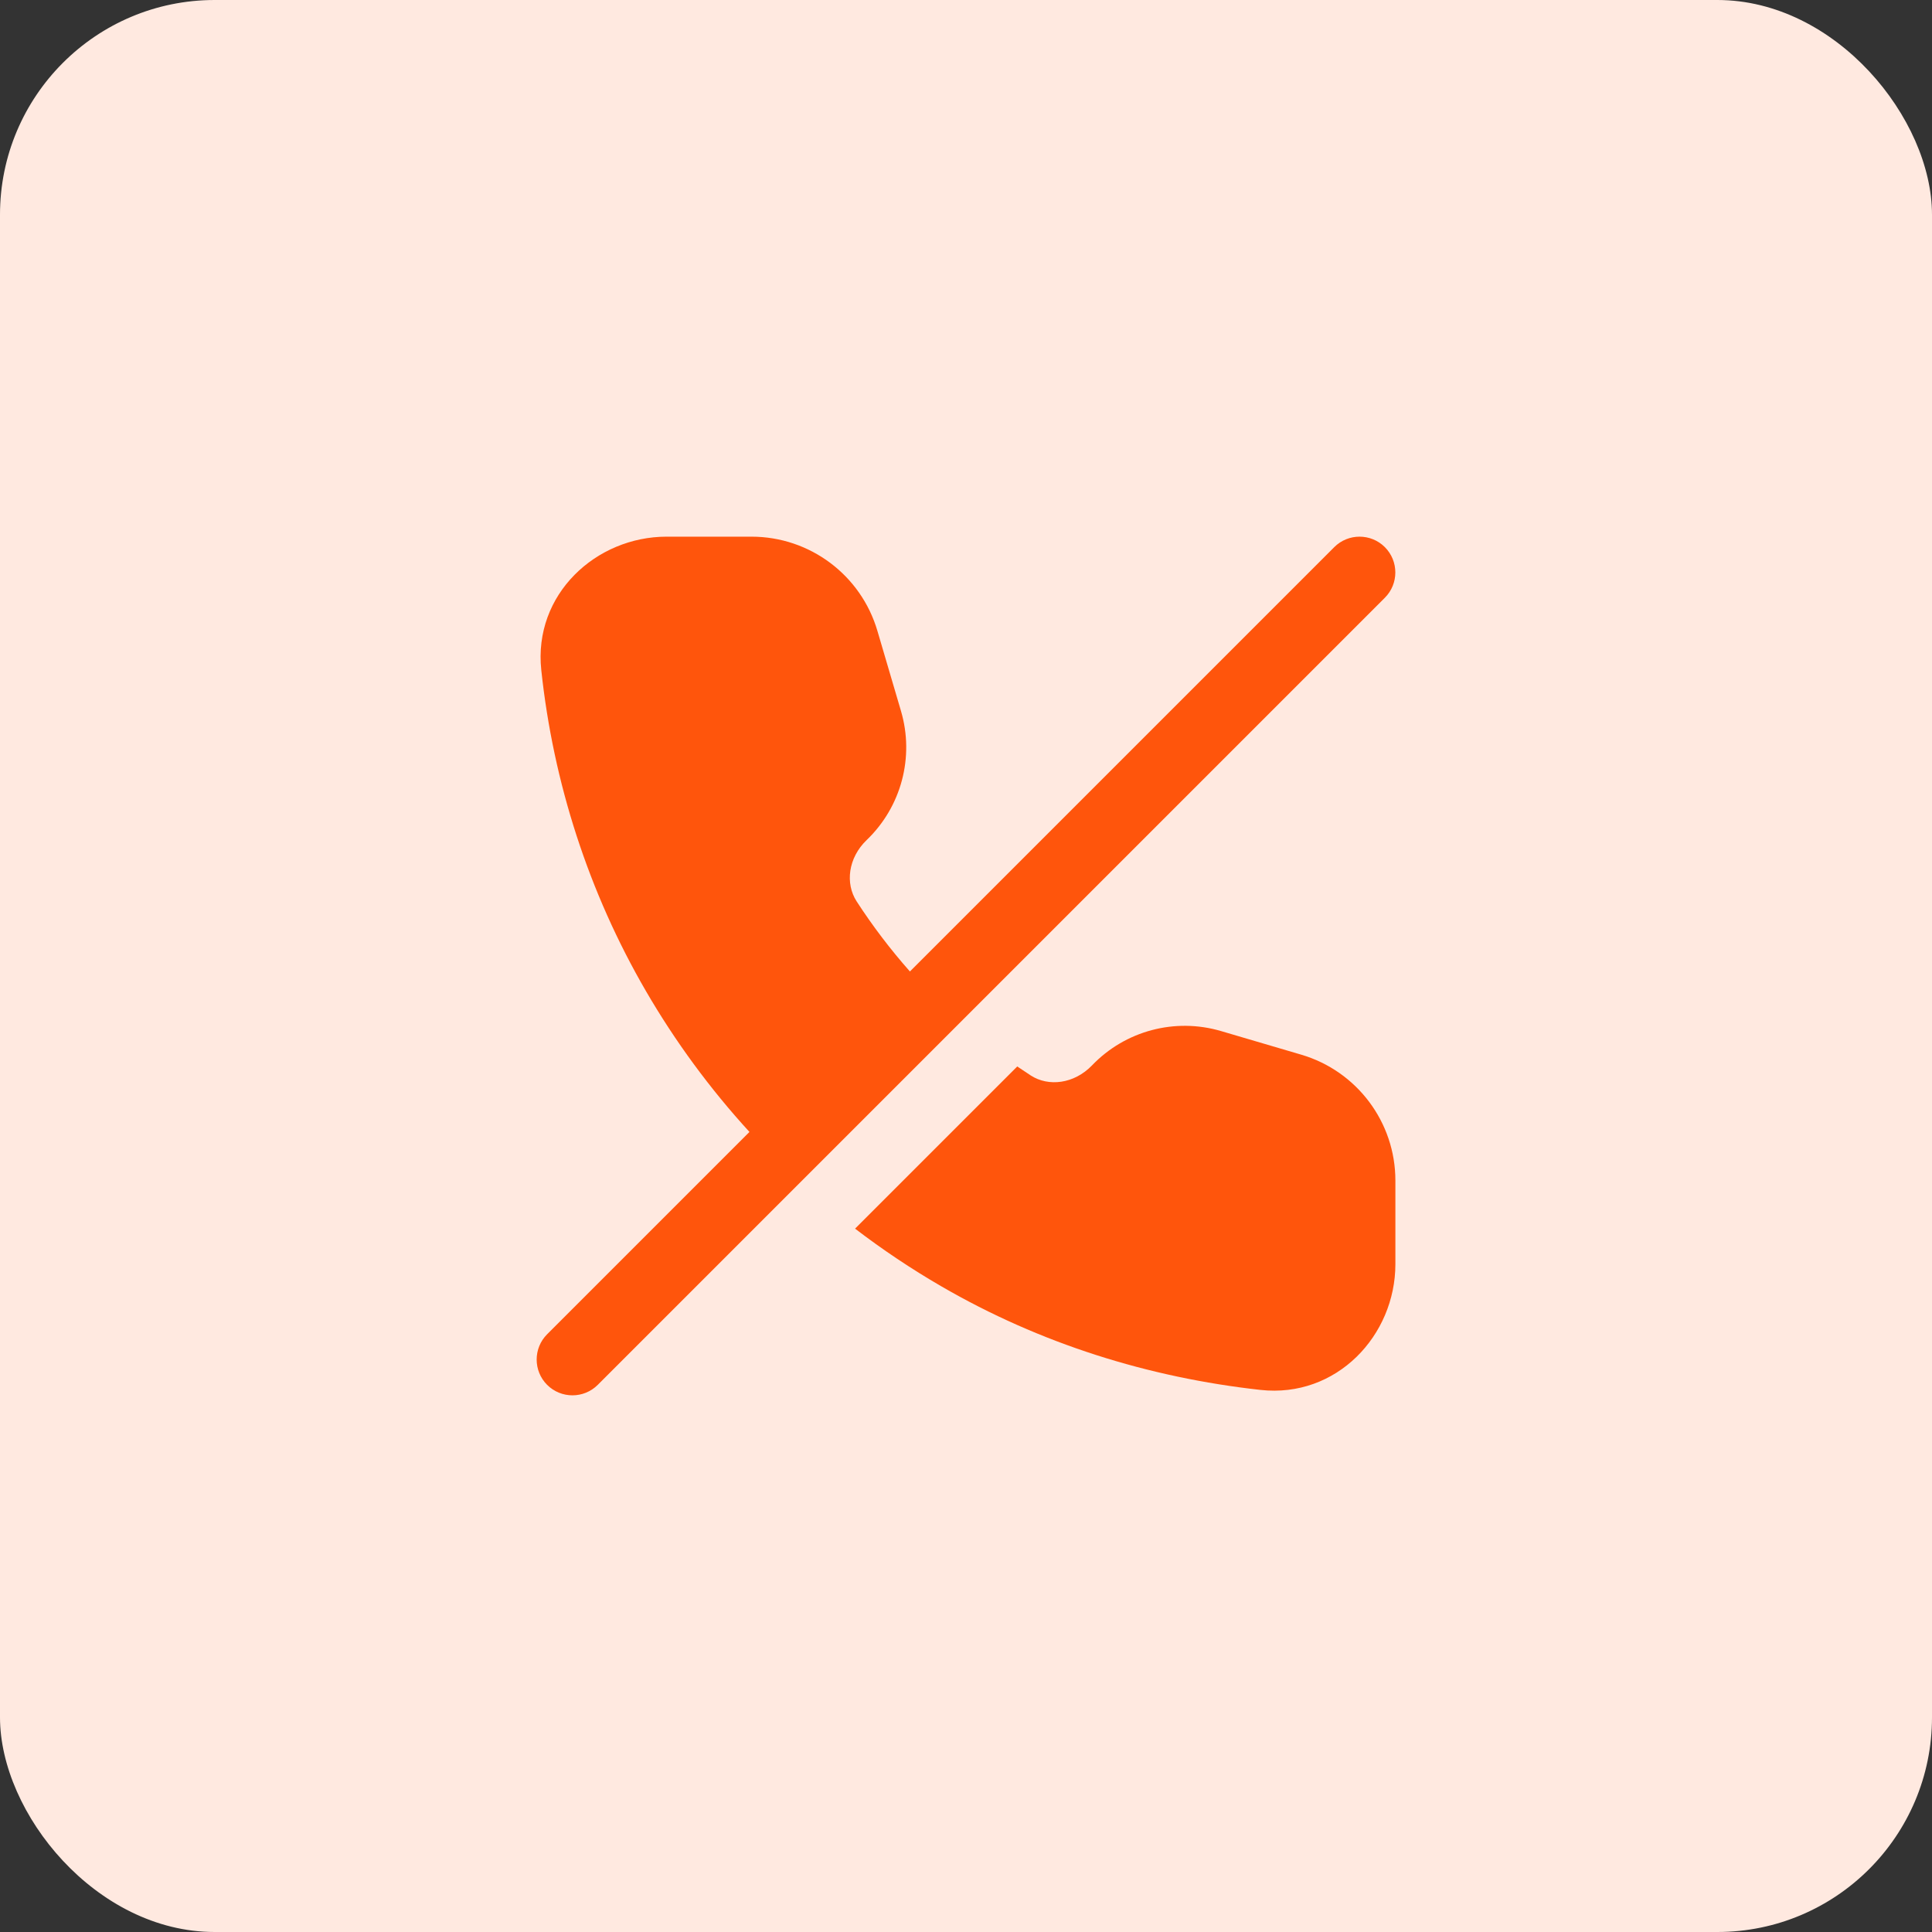 <svg width="36" height="36" viewBox="0 0 36 36" fill="none" xmlns="http://www.w3.org/2000/svg">
<rect x="0" y="0" width="36" height="36" fill="#333333" stroke="none"/>
<rect width="36" height="36" rx="4" fill="#FFE9E0"/>
<path d="M16.955 18.102C16.592 17.692 16.26 17.255 15.961 16.794C15.748 16.463 15.802 15.986 16.15 15.652C16.795 15.033 17.041 14.107 16.789 13.25L16.349 11.755C16.043 10.714 15.088 10 14.004 10H12.42C11.109 10 9.935 11.072 10.086 12.486C10.309 14.583 10.969 16.629 12.033 18.462C12.582 19.408 13.231 20.29 13.965 21.092L10.195 24.862C9.935 25.122 9.935 25.544 10.195 25.805C10.456 26.065 10.878 26.065 11.138 25.805L25.805 11.138C26.065 10.878 26.065 10.456 25.805 10.195C25.544 9.935 25.122 9.935 24.862 10.195L16.955 18.102Z" fill="#FF550C"/>
<path d="M17.539 23.968C16.98 23.644 16.444 23.285 15.933 22.894L18.955 19.872C19.038 19.929 19.122 19.985 19.207 20.04C19.537 20.253 20.014 20.199 20.349 19.851C20.968 19.206 21.894 18.96 22.751 19.212L24.246 19.652C25.286 19.958 26.001 20.913 26.001 21.997V23.556C26.001 24.883 24.907 26.056 23.486 25.899C21.404 25.668 19.384 25.039 17.539 23.968Z" fill="#FF550C"/>
</svg>
